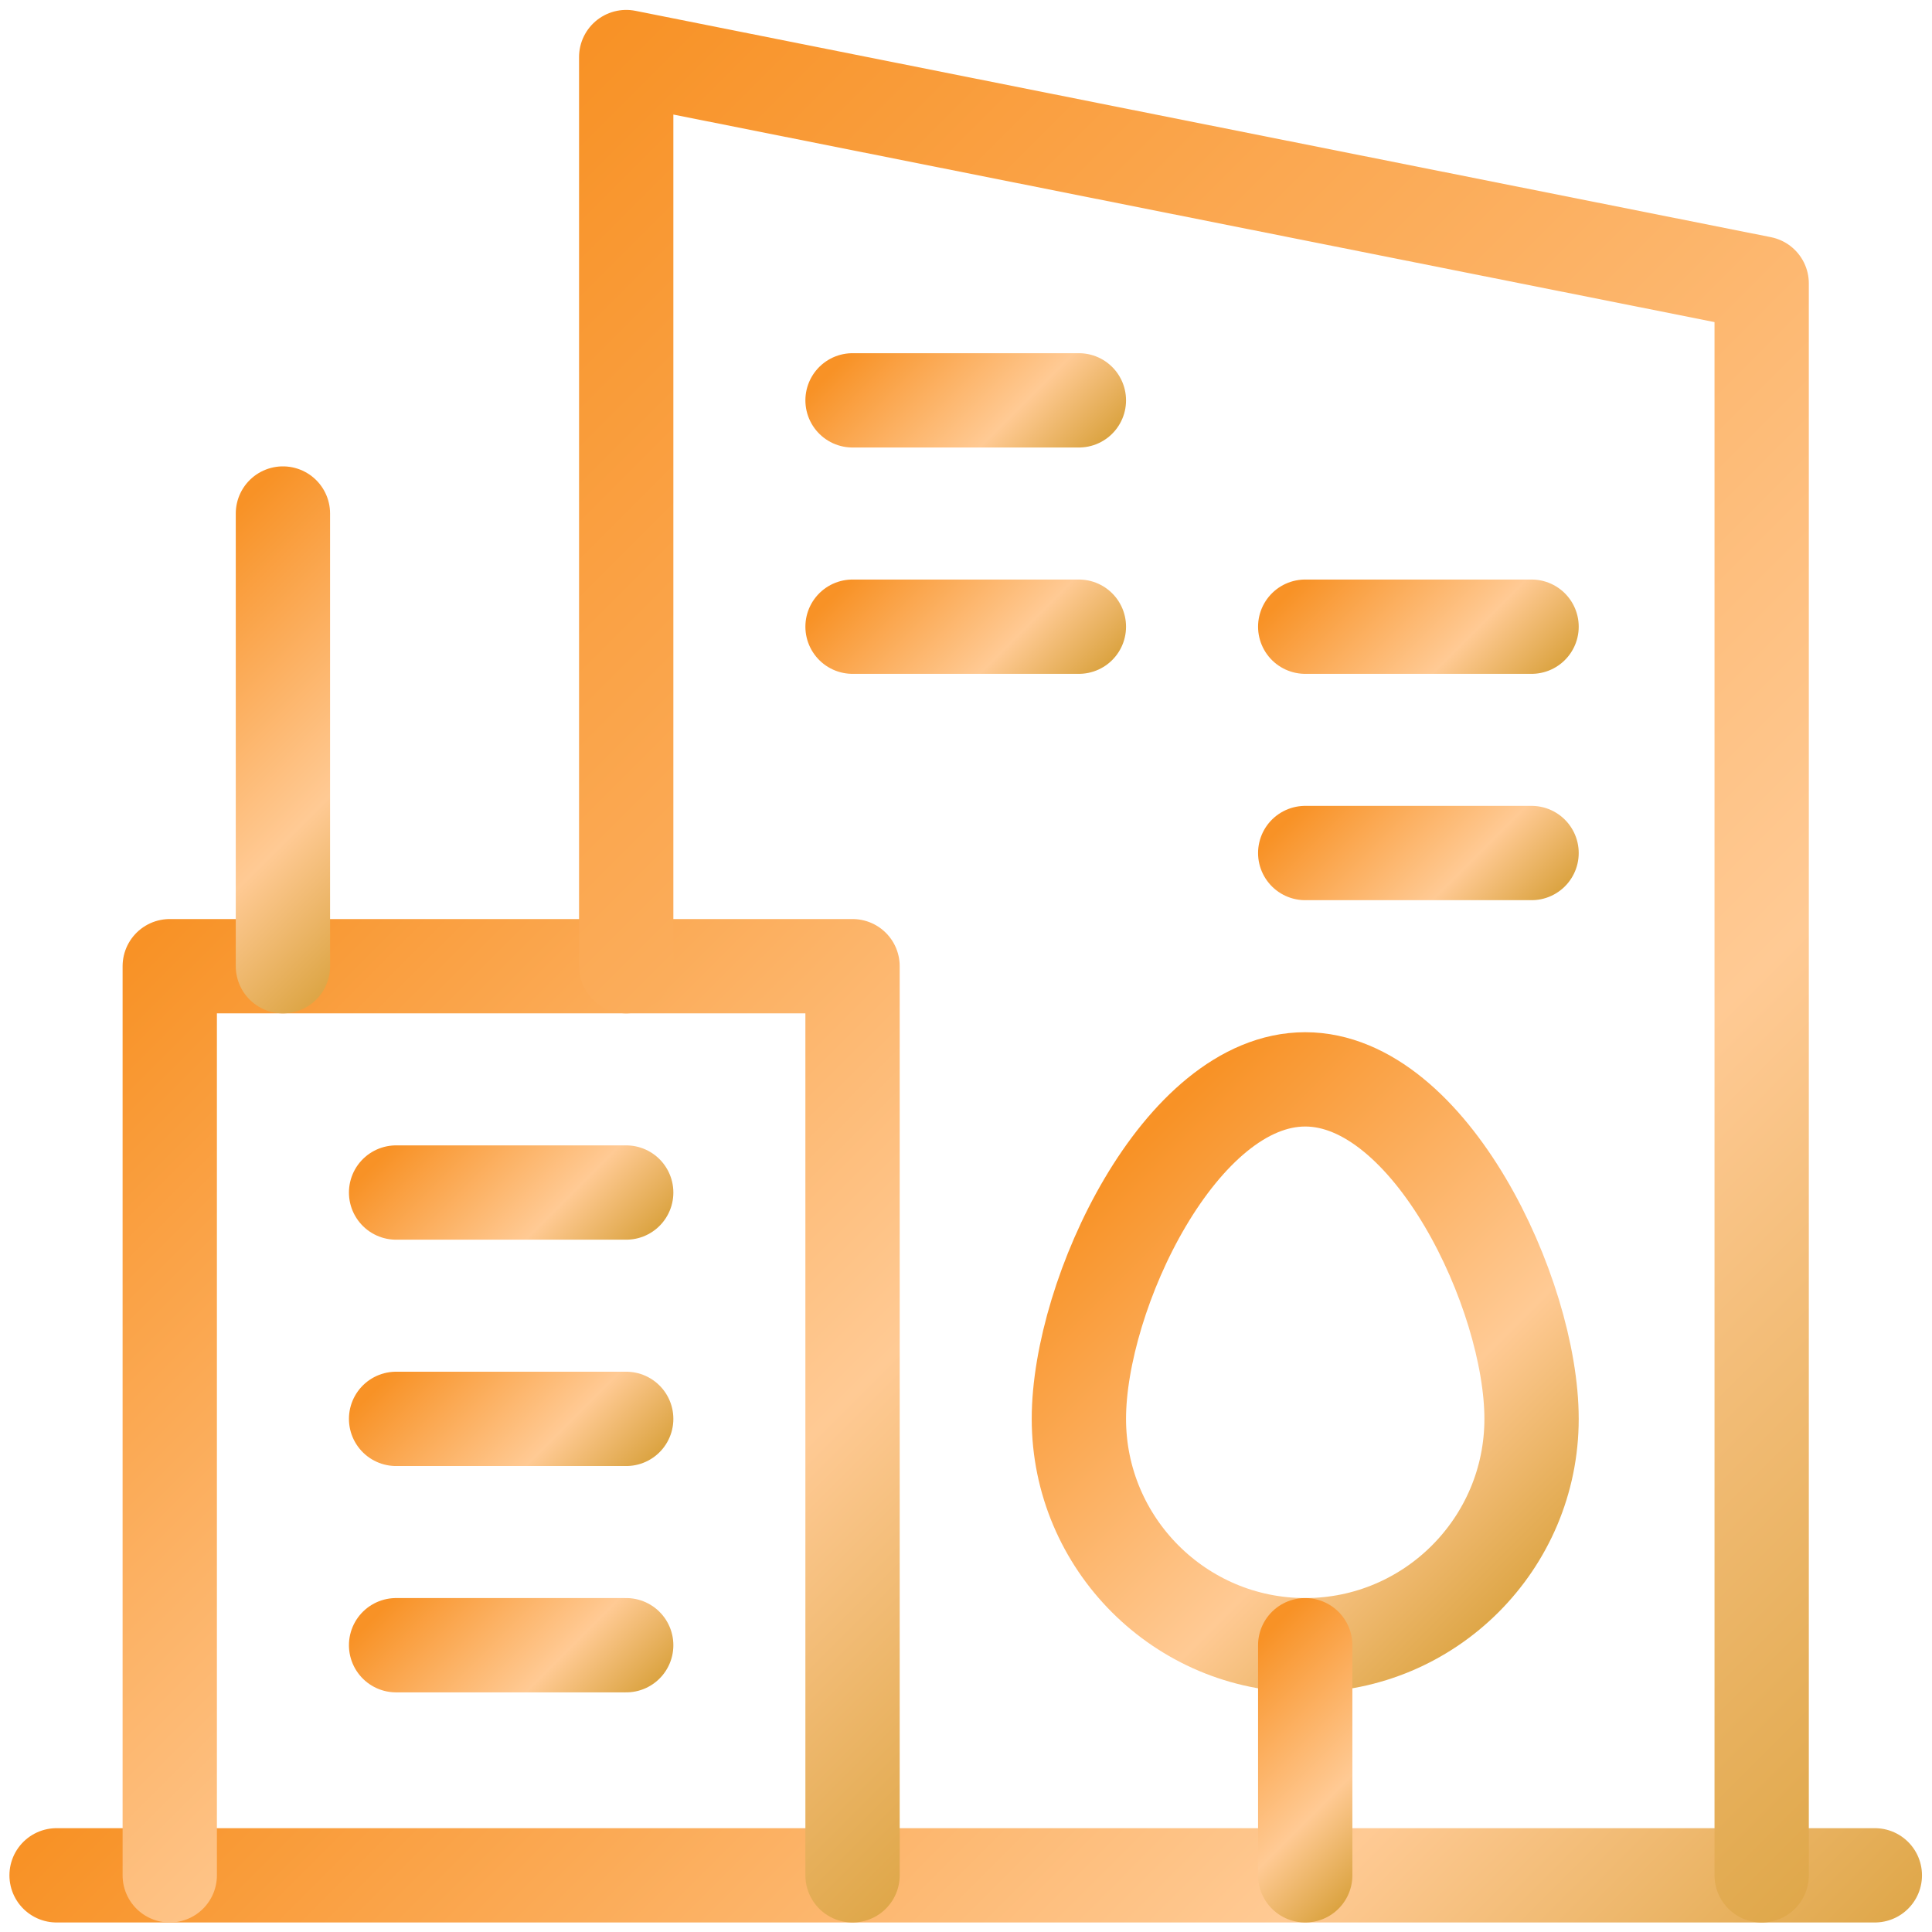 <?xml version="1.0" encoding="utf-8"?>
<!-- Generator: Adobe Illustrator 24.2.1, SVG Export Plug-In . SVG Version: 6.00 Build 0)  -->
<svg version="1.1" id="svg1989" xmlns:svg="http://www.w3.org/2000/svg"
	 xmlns="http://www.w3.org/2000/svg" xmlns:xlink="http://www.w3.org/1999/xlink" x="0px" y="0px" viewBox="0 0 682.7 682.7"
	 style="enable-background:new 0 0 682.7 682.7;" xml:space="preserve">
<style type="text/css">
	.st0{clip-path:url(#SVGID_2_);}
	.st1{fill:none;stroke:url(#path2007_1_);stroke-width:25;stroke-linecap:round;stroke-linejoin:round;stroke-miterlimit:13.333;}
	.st2{fill:none;stroke:url(#path2011_1_);stroke-width:25;stroke-linecap:round;stroke-linejoin:round;stroke-miterlimit:13.333;}
	.st3{fill:none;stroke:url(#path2015_1_);stroke-width:25;stroke-linecap:round;stroke-linejoin:round;stroke-miterlimit:13.333;}
	.st4{fill:none;stroke:url(#path2019_1_);stroke-width:25;stroke-linecap:round;stroke-linejoin:round;stroke-miterlimit:13.333;}
	.st5{fill:none;stroke:url(#path2023_1_);stroke-width:25;stroke-linecap:round;stroke-linejoin:round;stroke-miterlimit:13.333;}
	.st6{clip-path:url(#SVGID_4_);}
	.st7{fill:none;stroke:url(#path2035_1_);stroke-width:25;stroke-linecap:round;stroke-linejoin:round;stroke-miterlimit:13.333;}
	.st8{fill:none;stroke:url(#path2039_1_);stroke-width:25;stroke-linecap:round;stroke-linejoin:round;stroke-miterlimit:13.333;}
	.st9{fill:none;stroke:url(#path2043_1_);stroke-width:25;stroke-linecap:round;stroke-linejoin:round;stroke-miterlimit:13.333;}
	.st10{fill:none;stroke:url(#path2047_1_);stroke-width:25;stroke-linecap:round;stroke-linejoin:round;stroke-miterlimit:13.333;}
	.st11{fill:none;stroke:url(#path2051_1_);stroke-width:25;stroke-linecap:round;stroke-linejoin:round;stroke-miterlimit:13.333;}
	.st12{fill:none;stroke:url(#path2055_1_);stroke-width:25;stroke-linecap:round;stroke-linejoin:round;stroke-miterlimit:13.333;}
	.st13{fill:none;stroke:url(#path2059_1_);stroke-width:25;stroke-linecap:round;stroke-linejoin:round;stroke-miterlimit:13.333;}
	.st14{fill:none;stroke:url(#path2063_1_);stroke-width:25;stroke-linecap:round;stroke-linejoin:round;stroke-miterlimit:13.333;}
</style>
<g id="g1995" transform="matrix(1.333,0,0,-1.333,0,682.667)">
	<g id="g1997">
		<g>
			<defs>
				<rect id="SVGID_1_" x="-85.3" y="-85.3" width="682.7" height="682.7"/>
			</defs>
			<clipPath id="SVGID_2_">
				<use xlink:href="#SVGID_1_"  style="overflow:visible;"/>
			</clipPath>
			<g id="g1999" class="st0">
				<g id="g2005" transform="translate(15,15)">
					<linearGradient id="path2007_1_" gradientUnits="userSpaceOnUse" x1="113.871" y1="127.129" x2="452.882" y2="-211.882">
						<stop  offset="0" style="stop-color:#F89226"/>
						<stop  offset="0.515" style="stop-color:#FFCA94"/>
						<stop  offset="1" style="stop-color:#BF8500"/>
					</linearGradient>
					<path id="path2007" class="st1" d="M0,0h482"/>
				</g>
				<g id="g2009" transform="translate(45,15)">
					<linearGradient id="path2011_1_" gradientUnits="userSpaceOnUse" x1="-21.629" y1="232.629" x2="277.382" y2="-66.382">
						<stop  offset="0" style="stop-color:#F89226"/>
						<stop  offset="0.515" style="stop-color:#FFCA94"/>
						<stop  offset="1" style="stop-color:#BF8500"/>
					</linearGradient>
					<path id="path2011" class="st2" d="M0,0v241h181V0"/>
				</g>
			</g>
		</g>
	</g>
	<g id="g2013" transform="translate(105,196)">
		<linearGradient id="path2015_1_" gradientUnits="userSpaceOnUse" x1="8.621" y1="21.879" x2="66.965" y2="-36.465">
			<stop  offset="0" style="stop-color:#F89226"/>
			<stop  offset="0.515" style="stop-color:#FFCA94"/>
			<stop  offset="1" style="stop-color:#BF8500"/>
		</linearGradient>
		<path id="path2015" class="st3" d="M0,0h61"/>
	</g>
	<g id="g2017" transform="translate(105,136)">
		<linearGradient id="path2019_1_" gradientUnits="userSpaceOnUse" x1="8.621" y1="21.879" x2="66.965" y2="-36.465">
			<stop  offset="0" style="stop-color:#F89226"/>
			<stop  offset="0.515" style="stop-color:#FFCA94"/>
			<stop  offset="1" style="stop-color:#BF8500"/>
		</linearGradient>
		<path id="path2019" class="st4" d="M0,0h61"/>
	</g>
	<g id="g2021" transform="translate(105,76)">
		<linearGradient id="path2023_1_" gradientUnits="userSpaceOnUse" x1="8.621" y1="21.879" x2="66.965" y2="-36.465">
			<stop  offset="0" style="stop-color:#F89226"/>
			<stop  offset="0.515" style="stop-color:#FFCA94"/>
			<stop  offset="1" style="stop-color:#BF8500"/>
		</linearGradient>
		<path id="path2023" class="st5" d="M0,0h61"/>
	</g>
	<g id="g2025">
		<g>
			<defs>
				<rect id="SVGID_3_" x="-85.3" y="-85.3" width="682.7" height="682.7"/>
			</defs>
			<clipPath id="SVGID_4_">
				<use xlink:href="#SVGID_3_"  style="overflow:visible;"/>
			</clipPath>
			<g id="g2027" class="st6">
				<g id="g2033" transform="translate(406,136)">
					<linearGradient id="path2035_1_" gradientUnits="userSpaceOnUse" x1="-113.943" y1="63.719" x2="29.905" y2="-80.13">
						<stop  offset="0" style="stop-color:#F89226"/>
						<stop  offset="0.515" style="stop-color:#FFCA94"/>
						<stop  offset="1" style="stop-color:#BF8500"/>
					</linearGradient>
					<path id="path2035" class="st7" d="M0,0c0-33.1-26.9-60-60-60s-60,26.9-60,60s26.9,90,60,90S0,33.1,0,0z"/>
				</g>
				<g id="g2037" transform="translate(346,15)">
					<linearGradient id="path2039_1_" gradientUnits="userSpaceOnUse" x1="-21.879" y1="52.379" x2="36.465" y2="-5.965">
						<stop  offset="0" style="stop-color:#F89226"/>
						<stop  offset="0.515" style="stop-color:#FFCA94"/>
						<stop  offset="1" style="stop-color:#BF8500"/>
					</linearGradient>
					<path id="path2039" class="st8" d="M0,0v61"/>
				</g>
				<g id="g2041" transform="translate(467,15)">
					<linearGradient id="path2043_1_" gradientUnits="userSpaceOnUse" x1="-307.629" y1="488.629" x2="232.048" y2="-51.048">
						<stop  offset="0" style="stop-color:#F89226"/>
						<stop  offset="0.515" style="stop-color:#FFCA94"/>
						<stop  offset="1" style="stop-color:#BF8500"/>
					</linearGradient>
					<path id="path2043" class="st9" d="M0,0v422l-301,60V241"/>
				</g>
				<g id="g2045" transform="translate(226,406)">
					<linearGradient id="path2047_1_" gradientUnits="userSpaceOnUse" x1="8.371" y1="21.629" x2="66.049" y2="-36.048">
						<stop  offset="0" style="stop-color:#F89226"/>
						<stop  offset="0.515" style="stop-color:#FFCA94"/>
						<stop  offset="1" style="stop-color:#BF8500"/>
					</linearGradient>
					<path id="path2047" class="st10" d="M0,0h60"/>
				</g>
				<g id="g2049" transform="translate(226,346)">
					<linearGradient id="path2051_1_" gradientUnits="userSpaceOnUse" x1="8.371" y1="21.629" x2="66.049" y2="-36.048">
						<stop  offset="0" style="stop-color:#F89226"/>
						<stop  offset="0.515" style="stop-color:#FFCA94"/>
						<stop  offset="1" style="stop-color:#BF8500"/>
					</linearGradient>
					<path id="path2051" class="st11" d="M0,0h60"/>
				</g>
				<g id="g2053" transform="translate(346,346)">
					<linearGradient id="path2055_1_" gradientUnits="userSpaceOnUse" x1="8.371" y1="21.629" x2="66.049" y2="-36.048">
						<stop  offset="0" style="stop-color:#F89226"/>
						<stop  offset="0.515" style="stop-color:#FFCA94"/>
						<stop  offset="1" style="stop-color:#BF8500"/>
					</linearGradient>
					<path id="path2055" class="st12" d="M0,0h60"/>
				</g>
				<g id="g2057" transform="translate(346,286)">
					<linearGradient id="path2059_1_" gradientUnits="userSpaceOnUse" x1="8.371" y1="21.629" x2="66.049" y2="-36.048">
						<stop  offset="0" style="stop-color:#F89226"/>
						<stop  offset="0.515" style="stop-color:#FFCA94"/>
						<stop  offset="1" style="stop-color:#BF8500"/>
					</linearGradient>
					<path id="path2059" class="st13" d="M0,0h60"/>
				</g>
				<g id="g2061" transform="translate(75,376)">
					<linearGradient id="path2063_1_" gradientUnits="userSpaceOnUse" x1="-36.629" y1="-23.371" x2="61.048" y2="-121.049">
						<stop  offset="0" style="stop-color:#F89226"/>
						<stop  offset="0.515" style="stop-color:#FFCA94"/>
						<stop  offset="1" style="stop-color:#BF8500"/>
					</linearGradient>
					<path id="path2063" class="st14" d="M0,0v-120"/>
				</g>
			</g>
		</g>
	</g>
</g>
</svg>
